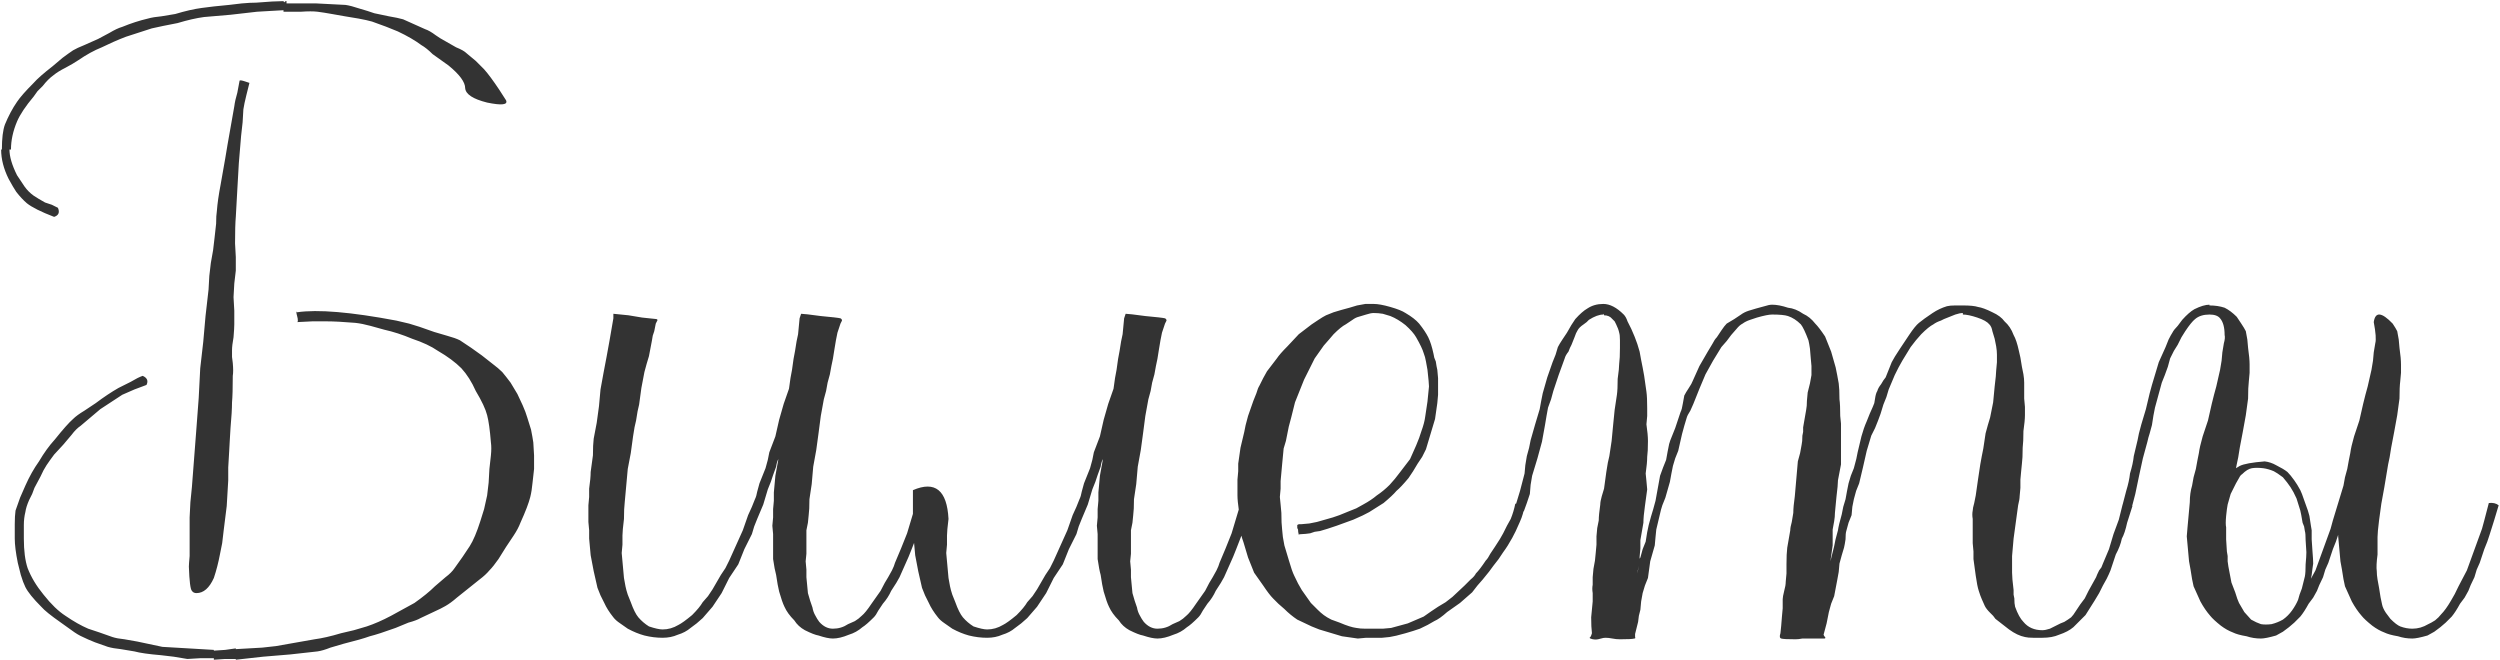 <?xml version="1.0" encoding="UTF-8"?> <svg xmlns="http://www.w3.org/2000/svg" width="1321" height="349" viewBox="0 0 1321 349" fill="none"> <path d="M257.4 54.2C249.933 52.333 246.067 49.8 245.8 46.6C245.8 43.4 242.867 39.4 237 34.6L228.6 28.6C226.467 26.467 224.467 24.867 222.6 23.8C219.4 21.4 215.267 19 210.2 16.6C206.467 15 201.933 13.267 196.6 11.4C194.733 10.867 192.333 10.333 189.4 9.8L182.2 8.6L175.4 7.4C172.467 6.867 169.933 6.467 167.8 6.2C165.667 5.933 162.733 5.933 159 6.2H149.8V5.4L142.6 5.8L135.8 6.2L121.8 7.8L107.8 9C103.8 9.533 99.133 10.6 93.8 12.2C88.2 13.267 83.667 14.2 80.2 15L66.6 19.4C64.467 20.2 62.2 21.133 59.8 22.2L53.8 25C49.8 26.6 45.667 28.867 41.4 31.8L38.2 33.8L34.6 35.8C31.933 37.133 29.8 38.467 28.2 39.8C26.333 41.133 24.467 43 22.6 45.4L19.8 48.2L17.8 51C13.533 56.067 10.6 60.467 9 64.2C6.867 69.267 5.8 74.2 5.8 79H5C5 82.733 6.333 87.267 9 92.6L13 98.6C14.333 100.467 15.933 102.067 17.8 103.4C19.4 104.467 21.4 105.667 23.8 107L27.4 108.2L30.6 109.8C31.667 112.2 31 113.8 28.6 114.6C21.667 111.933 16.867 109.533 14.2 107.4C12.333 105.8 10.467 103.8 8.6 101.4C7.533 99.8 6.2 97.533 4.6 94.6C1.933 89.267 0.6 84.067 0.6 79H1C1 73.133 1.533 68.733 2.6 65.8C4.467 61.267 6.6 57.267 9 53.8C10.6 51.4 13.533 48.067 17.8 43.8C19.667 41.667 23 38.733 27.8 35L33 30.6C35.133 29 37 27.667 38.6 26.6C39.933 25.8 41.933 24.867 44.6 23.8L48.2 22.2L51.8 20.6L57.8 17.4C60.467 15.8 62.733 14.733 64.6 14.2C69.133 12.333 73.667 10.867 78.2 9.8C80.067 9.267 82.467 8.867 85.4 8.6L92.6 7.4C97.933 5.8 102.6 4.733 106.6 4.2C110.333 3.667 115.133 3.133 121 2.6L127.8 1.8C130.733 1.533 133.267 1.4 135.4 1.4C141.8 0.867 146.6 0.6 149.8 0.6L150.2 1.4V1H150.6C150.6 0.733 150.733 0.6 151 0.6H151.4V1.8H167L182.6 2.6C184.467 2.867 187 3.533 190.2 4.6L194.2 5.8L197.8 7L205.4 8.6C208.6 9.133 211.133 9.667 213 10.2L224.6 15.4C226.2 15.933 228.067 17 230.2 18.6L232.6 20.2L235.4 21.8L238.2 23.4L241 25C243.667 26.067 245.533 27.133 246.6 28.2L251.4 32.2L255.8 36.6C257.933 39 260.6 42.6 263.8 47.4L267.4 53C268.467 55.4 265.133 55.8 257.4 54.2ZM209.4 169.4L216.2 171C219.133 171.8 223.533 173.267 229.4 175.4L236.2 177.4C239.133 178.2 241.4 179 243 179.8L249 183.8L254.6 187.8L260.2 192.2C262.333 193.8 264.067 195.267 265.4 196.6C266.733 198.2 268.2 200.067 269.8 202.2L273.4 208.2L276.2 214.2C277.267 216.6 278.067 218.733 278.6 220.6L280.6 227C281.133 229.667 281.533 231.933 281.8 233.8L282.2 240.6V247.8L281.4 255C281.133 257.933 280.733 260.467 280.2 262.6C279.4 265.8 277.667 270.333 275 276.2C274.2 278.333 273 280.6 271.4 283L267.4 289L265.4 292.2L263.4 295.4C261.533 298.067 259.933 300.067 258.6 301.4C257.267 303 255.533 304.6 253.4 306.2L247.4 311L241.4 315.8C239.267 317.667 237.267 319.133 235.4 320.2C234.067 321 231.933 322.067 229 323.4L222.2 326.6C220.867 327.4 218.733 328.2 215.8 329L209 331.8C203.133 333.933 198.6 335.4 195.4 336.2C192.467 337.267 187.8 338.6 181.4 340.2L174.6 342.2C171.933 343.267 169.667 343.933 167.8 344.2L160.6 345L153.4 345.8L139 347L124.6 348.6V348.2H119L113 348.6V347.8H105.8L99 348.2L91.8 347L85 346.2C78.6 345.667 73.933 345 71 344.2L63.8 343C61.133 342.733 58.867 342.333 57 341.8L50.2 339.4C47.533 338.333 45.4 337.4 43.8 336.6C41.933 335.8 39.933 334.6 37.8 333L32.2 329C26.867 325.267 23.4 322.467 21.8 320.6C17.533 316.333 14.733 312.867 13.4 310.2C12.6 308.6 11.8 306.467 11 303.8L9.4 297.4C8.333 292.067 7.8 287.8 7.8 284.6V277C7.8 274.067 7.933 271.667 8.2 269.8L10.6 263L13.4 256.6C15.533 251.8 17.933 247.533 20.6 243.8C23.267 239.267 26.067 235.4 29 232.2C33.267 226.867 36.467 223.267 38.6 221.4C39.933 220.067 41.933 218.6 44.6 217L50.6 213C54.867 209.8 58.867 207.133 62.6 205L69 201.8C71.667 200.2 73.8 199.133 75.4 198.6C77.8 199.667 78.467 201.267 77.4 203.4L71 205.8L64.6 208.6L53 216.2L47.8 220.6L42.6 225C41 226.067 39.4 227.667 37.8 229.8L33.4 235L28.6 240.2C27 242.333 25.667 244.2 24.6 245.8C23.533 247.4 22.467 249.4 21.4 251.8L18.2 257.8L17 261L15.4 264.2C14.333 266.6 13.667 268.733 13.4 270.6C12.867 272.733 12.6 275 12.6 277.4V284.6C12.6 291 13.267 296.2 14.6 300.2C16.467 305 19.267 309.667 23 314.2C27 319.267 30.867 323 34.6 325.4C38.867 328.333 42.867 330.6 46.6 332.2C48.2 332.733 50.2 333.4 52.6 334.2L59.4 336.6C61 337.133 63.133 337.533 65.8 337.8L72.6 339L85.8 341.8L99.4 342.6L106.2 343L113 343.4V343.8L119 343.4L124.6 342.6V343L138.6 342.2L145.8 341.4L152.6 340.2L166.2 337.8C170.2 337.267 174.867 336.2 180.2 334.6L187 333L193.8 331C197.8 329.667 202.067 327.8 206.6 325.4L219 318.6C223.533 315.4 227.133 312.467 229.8 309.8L235.4 305C237.533 303.4 239.133 301.8 240.2 300.2C243.133 296.2 245.8 292.333 248.2 288.6C250.067 285.667 251.933 281.267 253.8 275.4C254.333 273.8 255 271.667 255.8 269L257.4 261.8C257.667 259.933 257.933 257.667 258.2 255L258.6 247.8L259.4 240.6C259.667 237.933 259.667 235.667 259.4 233.8C258.867 227.133 258.2 222.333 257.4 219.4C256.6 216.2 254.6 211.933 251.4 206.6C249.267 201.8 246.733 197.8 243.8 194.6C240.6 191.4 236.467 188.333 231.4 185.4C227.933 183 223.4 180.867 217.8 179C212.733 176.867 207.8 175.267 203 174.2L195.8 172.2C192.867 171.4 190.2 170.867 187.8 170.6C181.4 170.067 176.333 169.8 172.6 169.8H165L157 170.2L157.4 169.8C157.4 168.733 157.267 167.8 157 167C156.733 166.2 156.6 165.4 156.6 164.6L157 165C167.933 163.4 185.4 164.867 209.4 169.4ZM100.2 293.8V273.4L100.6 265.4L101.4 257.4L103.8 226.2L105 210.2L105.8 194.6L107.4 180.6L108.6 167L110.2 153L110.6 145.8L111.4 139L112.6 132.2L113.4 125.4L114.2 118.2C114.2 115.267 114.333 113 114.6 111.4C114.867 107.667 115.533 103 116.6 97.4L119 83.8L120.2 76.6L121.4 69.8L123.8 56.2C124.067 54.067 124.6 51.667 125.4 49L126.6 42.6C126.867 42.333 127.8 42.467 129.4 43L131.8 43.8L131 47L130.2 50.2C129.4 53.4 128.867 55.933 128.6 57.8L128.2 64.6L127.4 71.8L126.2 86.2L125.4 100.2L125 107.4L124.6 114.6C124.333 117.533 124.2 122.2 124.2 128.6L124.6 135.8V143L123.8 149.8L123.4 157L123.8 164.2V171.4C123.8 172.733 123.667 175 123.4 178.2C122.867 181.133 122.6 183.4 122.6 185V188.6L123 191.8C123.267 194.733 123.267 197 123 198.6C123 205 122.867 209.667 122.6 212.6C122.6 215.8 122.333 220.333 121.8 226.2L121.4 233L121 240.2L120.6 247V253.8L119.8 267.4L118.2 280.2L117.4 287C116.867 289.667 116.467 291.667 116.2 293C115.4 297.267 114.333 301.4 113 305.4C110.6 310.733 107.533 313.4 103.8 313.4C102.733 313.4 101.933 313 101.4 312.2C100.6 311.4 100.067 307.133 99.8 299.4C99.8 298.6 99.933 296.733 100.2 293.8ZM440.106 332.2C443.04 332.2 445.706 331.4 448.106 329.8L451.706 328.2C453.04 327.4 454.24 326.467 455.306 325.4C456.64 324.333 458.373 322.2 460.506 319L465.306 312.2C466.906 309 468.24 306.6 469.306 305L471.306 301.4C472.106 299.8 472.64 298.467 472.906 297.4L476.106 289.8L477.706 285.8L479.306 281.8L481.706 273.8L482.906 269.8L484.106 266.2C485.973 265.667 487.573 266.067 488.906 267.4L488.506 269L488.106 271C487.84 272.6 487.44 273.933 486.906 275C486.373 277.667 485.573 280.333 484.506 283L481.706 290.2L480.106 294.2L478.506 297.8L475.306 305C474.506 306.6 473.04 309 470.906 312.2C469.84 314.6 468.373 316.867 466.506 319L464.106 322.6C463.306 324.2 462.506 325.4 461.706 326.2C459.04 328.867 457.04 330.6 455.706 331.4C453.573 333.267 451.173 334.6 448.506 335.4C445.306 336.733 442.506 337.4 440.106 337.4C438.24 337.4 435.706 336.867 432.506 335.8C430.906 335.533 428.506 334.6 425.306 333C422.906 331.667 421.04 329.933 419.706 327.8C417.306 325.4 415.573 323 414.506 320.6C413.706 319 412.773 316.333 411.706 312.6C411.173 310.467 410.64 307.533 410.106 303.8C409.573 301.933 409.04 299.133 408.506 295.4V282.2L408.106 277.8L408.506 273.4V269L408.906 264.6V260.2L409.706 251.4L411.306 242.6C410.773 243.4 410.373 244.733 410.106 246.6L408.506 251L407.306 254.6L405.706 258.6L404.506 262.6L403.306 266.6L400.106 274.2L398.506 278.2L397.306 282.2L393.306 290.2L391.706 294.2L390.106 298.2L385.306 305.4L383.306 309.4L381.306 313.4L376.506 320.6L371.306 326.6L368.106 329.4L364.906 331.8C363.04 333.4 360.773 334.6 358.106 335.4C355.706 336.467 353.04 337 350.106 337C346.906 337 343.706 336.6 340.506 335.8C337.573 335 334.64 333.8 331.706 332.2L327.706 329.4C326.106 328.333 324.906 327.267 324.106 326.2C321.973 323.533 320.373 321 319.306 318.6C318.773 317.533 318.106 316.2 317.306 314.6L315.706 310.6L313.706 301.8L312.106 293.4L311.306 284.6V280.2L310.906 275.8V267L311.306 262.6V258.2C311.84 254.467 312.106 251.533 312.106 249.4L313.306 240.6C313.306 236.867 313.44 233.933 313.706 231.8L315.306 223.4L316.506 214.6L317.306 205.8L318.906 197L320.506 188.6L322.106 179.8L324.106 168.2V165.8L332.106 166.6L339.306 167.8L346.906 168.6C347.44 168.867 347.573 169.133 347.306 169.4L346.906 170.2L346.506 171L345.706 175L344.906 177.4L344.506 179.8L342.906 188.2L341.706 192.2L340.506 196.6L338.906 205L337.706 213.8C337.173 215.667 336.64 218.467 336.106 222.2C335.573 224.067 335.04 226.867 334.506 230.6L333.306 239.4L331.706 247.8L330.906 256.6L330.506 261L330.106 265.4C329.84 267.533 329.706 270.467 329.706 274.2C329.173 278.467 328.906 281.4 328.906 283V287.8L328.506 292.2L329.306 301L329.706 305.4L330.506 309.8C330.773 311.133 331.173 312.6 331.706 314.2L332.506 316.2L333.306 318.2C334.64 321.933 335.973 324.6 337.306 326.2C338.906 328.067 340.773 329.667 342.906 331C346.106 332.067 348.506 332.6 350.106 332.6C353.04 332.6 355.84 331.8 358.506 330.2C360.106 329.4 362.506 327.667 365.706 325C368.373 322.333 370.24 320.067 371.306 318.2L374.106 315L376.506 311.4L380.906 303.8L383.306 300.2L385.306 296.2L392.506 280.2L395.306 272.2L397.306 267.8L398.906 263.8C399.44 262.733 399.84 261.4 400.106 259.8L401.306 255.4L402.906 251.4L404.506 247.4L405.706 243L406.506 239L409.706 230.6L411.706 221.8L414.106 213.4L416.906 205.4C417.44 201.133 417.973 197.8 418.506 195.4C419.04 191.133 419.573 187.8 420.106 185.4C420.64 181.667 421.173 178.733 421.706 176.6L422.506 168.2L423.306 165.8C424.373 165.8 427.84 166.2 433.706 167C439.573 167.533 443.04 167.933 444.106 168.2C444.64 168.467 444.906 168.867 444.906 169.4L444.506 170.2L444.106 171L443.306 173.4L442.506 175.8L441.706 179.8L440.906 184.6C440.373 188.333 439.84 191.267 439.306 193.4L438.506 197.8L437.306 202.2L436.506 206.6L435.306 211L433.706 219.8L432.506 229L431.306 237.8L429.706 246.6L428.906 255.8L427.706 263.8C427.706 267.533 427.573 270.333 427.306 272.2L426.906 276.2L426.106 280.2V292.6L425.706 296.6L426.106 301V305L426.906 313.4C427.706 316.333 428.506 318.867 429.306 321C429.573 322.6 430.106 324.067 430.906 325.4C431.44 326.467 432.106 327.533 432.906 328.6C435.04 331 437.44 332.2 440.106 332.2ZM611.591 332.2C614.524 332.2 617.191 331.4 619.591 329.8L623.191 328.2C624.524 327.4 625.724 326.467 626.791 325.4C628.124 324.333 629.857 322.2 631.991 319L636.791 312.2C638.391 309 639.724 306.6 640.791 305L642.791 301.4C643.591 299.8 644.124 298.467 644.391 297.4L647.591 289.8L649.191 285.8L650.791 281.8L653.191 273.8L654.391 269.8L655.591 266.2C657.457 265.667 659.057 266.067 660.391 267.4L659.991 269L659.591 271C659.324 272.6 658.924 273.933 658.391 275C657.857 277.667 657.057 280.333 655.991 283L653.191 290.2L651.591 294.2L649.991 297.8L646.791 305C645.991 306.6 644.524 309 642.391 312.2C641.324 314.6 639.857 316.867 637.991 319L635.591 322.6C634.791 324.2 633.991 325.4 633.191 326.2C630.524 328.867 628.524 330.6 627.191 331.4C625.057 333.267 622.657 334.6 619.991 335.4C616.791 336.733 613.991 337.4 611.591 337.4C609.724 337.4 607.191 336.867 603.991 335.8C602.391 335.533 599.991 334.6 596.791 333C594.391 331.667 592.524 329.933 591.191 327.8C588.791 325.4 587.057 323 585.991 320.6C585.191 319 584.257 316.333 583.191 312.6C582.657 310.467 582.124 307.533 581.591 303.8C581.057 301.933 580.524 299.133 579.991 295.4V282.2L579.591 277.8L579.991 273.4V269L580.391 264.6V260.2L581.191 251.4L582.791 242.6C582.257 243.4 581.857 244.733 581.591 246.6L579.991 251L578.791 254.6L577.191 258.6L575.991 262.6L574.791 266.6L571.591 274.2L569.991 278.2L568.791 282.2L564.791 290.2L563.191 294.2L561.591 298.2L556.791 305.4L554.791 309.4L552.791 313.4L547.991 320.6L542.791 326.6L539.591 329.4L536.391 331.8C534.524 333.4 532.257 334.6 529.591 335.4C527.191 336.467 524.524 337 521.591 337C518.391 337 515.191 336.6 511.991 335.8C509.057 335 506.124 333.8 503.191 332.2L499.191 329.4C497.591 328.333 496.391 327.267 495.591 326.2C493.457 323.533 491.857 321 490.791 318.6C490.257 317.533 489.591 316.2 488.791 314.6L487.191 310.6L485.191 301.8L483.591 293.4L482.791 284.6V280.2L482.391 275.8V259C494.124 253.933 500.391 259 501.191 274.2C500.657 278.467 500.391 281.4 500.391 283V287.8L499.991 292.2L500.791 301L501.191 305.4L501.991 309.8C502.257 311.133 502.657 312.6 503.191 314.2L503.991 316.2L504.791 318.2C506.124 321.933 507.457 324.6 508.791 326.2C510.391 328.067 512.257 329.667 514.391 331C517.591 332.067 519.991 332.6 521.591 332.6C524.524 332.6 527.324 331.8 529.991 330.2C531.591 329.4 533.991 327.667 537.191 325C539.857 322.333 541.724 320.067 542.791 318.2L545.591 315L547.991 311.4L552.391 303.8L554.791 300.2L556.791 296.2L563.991 280.2L566.791 272.2L568.791 267.8L570.391 263.8C570.924 262.733 571.324 261.4 571.591 259.8L572.791 255.4L574.391 251.4L575.991 247.4L577.191 243L577.991 239L581.191 230.6L583.191 221.8L585.591 213.4L588.391 205.4C588.924 201.133 589.457 197.8 589.991 195.4C590.524 191.133 591.057 187.8 591.591 185.4C592.124 181.667 592.657 178.733 593.191 176.6L593.991 168.2L594.791 165.8C595.857 165.8 599.324 166.2 605.191 167C611.057 167.533 614.524 167.933 615.591 168.2C616.124 168.467 616.391 168.867 616.391 169.4L615.991 170.2L615.591 171L614.791 173.4L613.991 175.8L613.191 179.8L612.391 184.6C611.857 188.333 611.324 191.267 610.791 193.4L609.991 197.8L608.791 202.2L607.991 206.6L606.791 211L605.191 219.8L603.991 229L602.791 237.8L601.191 246.6L600.391 255.8L599.191 263.8C599.191 267.533 599.057 270.333 598.791 272.2L598.391 276.2L597.591 280.2V292.6L597.191 296.6L597.591 301V305L598.391 313.4C599.191 316.333 599.991 318.867 600.791 321C601.057 322.6 601.591 324.067 602.391 325.4C602.924 326.467 603.591 327.533 604.391 328.6C606.524 331 608.924 332.2 611.591 332.2ZM777.075 306.2C778.408 305.133 779.342 304.067 779.875 303C781.208 301.667 782.942 299.4 785.075 296.2C785.875 295.4 786.675 294.2 787.475 292.6L789.875 289C792.008 285.8 793.475 283.4 794.275 281.8L796.275 277.8L798.275 274.2C799.342 271.533 800.142 268.867 800.675 266.2C802.808 265.667 804.408 266.067 805.475 267.4C805.208 270.067 804.408 272.867 803.075 275.8C801.475 279.533 800.142 282.333 799.075 284.2C797.475 287.133 795.875 289.667 794.275 291.8L791.875 295.4L789.075 299C788.008 300.6 786.142 303 783.475 306.2L780.675 309.4L777.875 313L771.475 318.6L764.675 323.4C762.008 325.8 759.742 327.4 757.875 328.2C755.742 329.533 753.208 330.867 750.275 332.2L746.675 333.4L742.675 334.6C738.942 335.667 736.142 336.333 734.275 336.6L730.275 337H721.875L717.475 337.4L709.075 336.2L701.075 333.8L697.075 332.6L693.075 331L685.475 327.4C683.075 325.8 680.808 323.933 678.675 321.8L675.475 319L672.675 316.2C671.342 314.867 669.608 312.6 667.475 309.4L662.675 302.6L661.075 298.6L659.475 294.6L657.075 286.6C656.008 283.667 655.342 281 655.075 278.6C654.808 276.733 654.675 273.933 654.675 270.2C654.142 266.467 653.875 263.667 653.875 261.8V253.4L654.275 249V245L655.475 236.6L657.475 228.2C657.742 226.333 658.408 223.533 659.475 219.8L662.275 211.8L663.875 207.8C664.408 205.933 664.942 204.6 665.475 203.8L667.475 199.8L669.475 196.2L674.675 189.4C675.742 187.8 677.608 185.667 680.275 183L686.275 176.6L693.075 171.4L696.675 169C698.275 167.933 699.608 167.133 700.675 166.6L704.675 165L708.675 163.8L713.075 162.6L717.075 161.4C718.408 161.133 719.875 160.867 721.475 160.6H725.875C728.008 160.6 730.942 161.133 734.675 162.2C738.408 163.267 741.075 164.333 742.675 165.4C745.875 167.267 748.275 169.133 749.875 171C752.008 173.667 753.608 176.067 754.675 178.2C755.742 180.333 756.675 183.267 757.475 187L757.875 189L758.675 191C758.942 192.867 759.208 194.333 759.475 195.4L759.875 199.8V208.6L759.475 213L758.275 221.4L757.075 225.4L755.875 229.4L753.475 237.4L751.475 241.4L749.075 245L746.675 249L744.275 252.6C741.608 255.8 739.475 258.067 737.875 259.4C736.542 261 734.275 263.133 731.075 265.8L723.475 270.6C721.608 271.667 718.808 273 715.075 274.6L710.675 276.2L706.275 277.8L701.475 279.4C699.875 279.933 698.542 280.333 697.475 280.6L694.675 281L692.275 281.8C690.408 282.067 689.075 282.2 688.275 282.2C686.942 282.2 686.275 282.333 686.275 282.6C686.008 281.533 685.875 280.6 685.875 279.8L685.475 279V277.4L686.275 277H687.475L691.875 276.6L695.875 275.8L704.275 273.4C706.142 272.867 708.942 271.8 712.675 270.2L716.675 268.6L720.275 266.6C723.208 265 725.608 263.4 727.475 261.8C729.875 260.2 732.142 258.333 734.275 256.2L737.075 253L739.875 249.4L745.075 242.6L748.275 235.4L749.875 231.4L751.075 227.8C752.142 224.867 752.808 222.333 753.075 220.2L754.275 212.2L754.675 208.2L755.075 204.2C755.075 203.133 754.808 200.2 754.275 195.4L753.475 191C753.208 189.4 752.808 187.933 752.275 186.6C751.742 184.733 750.408 181.933 748.275 178.2C747.208 176.333 745.342 174.2 742.675 171.8C740.008 169.667 737.342 168.067 734.675 167L730.675 165.8C729.075 165.533 727.475 165.4 725.875 165.4C724.808 165.4 723.475 165.667 721.875 166.2L717.875 167.4C716.808 167.667 715.742 168.2 714.675 169L711.075 171.4C709.475 172.2 707.342 173.933 704.675 176.6L702.275 179.4L699.475 182.6L694.675 189.4L691.075 196.6L689.075 200.6L687.475 204.6L685.875 208.6L684.275 212.6L682.275 220.6C681.208 224.333 680.542 227.133 680.275 229L679.475 233L678.275 237L677.475 245.4L677.075 249.8L676.675 254.2V258.2L676.275 262.6L676.675 266.6L677.075 271C677.075 274.733 677.208 277.667 677.475 279.8L677.875 283.8L678.675 288.2L679.875 292.2L681.075 296.2C682.142 299.933 683.075 302.6 683.875 304.2C685.208 307.133 686.542 309.667 687.875 311.8L692.675 318.6L696.275 322.2C697.342 323.267 698.408 324.2 699.475 325C700.542 325.8 701.875 326.6 703.475 327.4L707.875 329C711.608 330.6 714.542 331.533 716.675 331.8C718.008 332.067 719.608 332.2 721.475 332.2H730.675L735.075 331.8L743.875 329.4L752.275 325.8L756.275 323L759.875 320.6L763.875 318.2L767.475 315.4L773.875 309.4L777.075 306.2ZM1079.18 333C1080.24 333 1081.58 332.733 1083.18 332.2L1087.18 330.2L1088.78 329.4L1090.78 328.6C1092.11 327.8 1093.31 327 1094.38 326.2C1095.18 325.4 1095.98 324.333 1096.78 323L1099.18 319.4L1101.58 316.2L1103.58 312.2L1107.58 305C1107.84 304.2 1108.38 303 1109.18 301.4L1110.38 299.8L1111.18 297.8L1114.38 290.2L1116.78 282.2L1119.58 274.6L1121.58 266.6C1123.98 266.067 1125.71 266.333 1126.78 267.4L1123.98 276.2C1123.18 279.933 1122.24 282.733 1121.18 284.6C1120.64 287.267 1119.58 290.067 1117.98 293L1115.18 301.4C1114.64 302.733 1113.98 304.2 1113.18 305.8L1111.18 309.4L1109.18 313.4L1106.78 317.4L1101.98 325L1098.78 328.2L1095.58 331.4C1093.71 333 1091.18 334.333 1087.98 335.4C1085.58 336.467 1082.64 337 1079.18 337H1074.38C1072.51 337 1071.04 336.867 1069.98 336.6C1067.31 336.067 1064.51 334.733 1061.58 332.6C1060.51 331.8 1059.31 330.867 1057.98 329.8L1054.38 327L1053.18 325.4L1051.58 323.8C1050.24 322.467 1049.31 321.267 1048.78 320.2L1047.18 316.6L1046.38 314.6L1045.58 312.2C1045.04 310.6 1044.51 307.933 1043.98 304.2L1042.78 295.4V291.4L1042.38 287V274.2C1042.11 272.6 1042.11 271.133 1042.38 269.8C1042.38 269 1042.64 267.667 1043.18 265.8L1043.98 261.8L1045.18 253.4L1046.38 245.4L1047.18 241L1047.98 237L1049.18 229L1050.38 224.6L1051.58 220.6L1053.18 212.6L1053.98 204.2C1054.51 199.933 1054.78 197.133 1054.78 195.8L1055.18 191.4V187.4C1055.18 186.067 1055.04 184.6 1054.78 183L1053.98 179L1052.78 175C1052.51 173.4 1051.98 172.2 1051.18 171.4C1050.11 170.067 1047.98 168.867 1044.78 167.8C1041.58 166.733 1039.04 166.2 1037.18 166.2V165.4C1036.11 165.4 1034.78 165.667 1033.18 166.2L1031.18 167L1029.18 167.8L1027.18 168.6L1025.58 169.4C1023.98 169.933 1022.64 170.6 1021.58 171.4C1019.98 172.2 1017.84 173.933 1015.18 176.6L1012.38 179.8L1009.58 183.4L1005.18 190.6L1003.18 194.2L1001.18 198.2L997.978 205.8L996.778 209.8L995.178 213.8C994.111 217.533 993.178 220.333 992.378 222.2C992.111 223 991.578 224.333 990.778 226.2L988.778 230.2L986.378 238.2L984.378 247L982.378 255.4L980.778 259.4L979.578 263.8L978.778 267.8L978.378 272.2L976.778 276.2L975.578 280.6C975.311 281.4 975.178 282.867 975.178 285C974.911 286.867 974.645 288.333 974.378 289.4L973.178 293.4L971.978 297.8L971.578 302.2L970.778 306.6L969.178 315L967.578 319L966.378 323.4L965.178 329.4L963.578 335.4L963.978 336.2L964.378 336.6C964.645 337.133 964.511 337.4 963.978 337.4H952.378C951.045 337.667 949.845 337.8 948.778 337.8C944.511 337.8 941.978 337.667 941.178 337.4C940.378 337.133 940.245 336.2 940.778 334.6C941.045 332.467 941.311 329.533 941.578 325.8L941.978 321.4V316.6C941.978 315.8 942.245 314.333 942.778 312.2C943.311 310.333 943.578 308.733 943.578 307.4L943.978 303V298.2C943.978 294.467 944.111 291.533 944.378 289.4L945.978 280.2C945.978 279.133 946.245 277.667 946.778 275.8L947.578 271C947.578 268.867 947.845 265.933 948.378 262.2L949.978 243.8L951.178 239.4L951.978 235C952.245 233.933 952.378 232.333 952.378 230.2L952.778 228.2V225.8L954.378 216.6C954.645 215.267 954.778 213.667 954.778 211.8L955.178 207.4L956.378 202.6L957.178 198.2V193.4L956.778 189L956.378 184.2C956.111 182.333 955.845 180.867 955.578 179.8C953.978 175.533 952.645 172.733 951.578 171.4C949.445 169.267 947.178 167.8 944.778 167C943.178 166.467 940.378 166.2 936.378 166.2C934.778 166.2 932.111 166.733 928.378 167.8L924.778 169C923.178 169.533 921.845 170.2 920.778 171C919.711 171.533 918.645 172.467 917.578 173.8L914.778 177L912.378 180.2L909.578 183.4L905.178 190.6L901.178 197.8L897.978 205.4L894.778 213.4L893.178 217C892.111 218.6 891.445 219.933 891.178 221L889.978 225L888.778 229.4L886.778 238.2L885.978 240.2L885.178 242.2C884.645 243.8 884.245 245.133 883.978 246.2L883.178 250.2L882.378 254.6L879.978 263L879.178 265L878.378 267C877.845 268.6 877.445 270.067 877.178 271.4L875.178 279.8L874.778 283.8L874.378 288.2L871.978 296.6L870.778 305.4L869.178 309.4C868.645 311 868.245 312.333 867.978 313.4L867.178 317.8L866.778 322.2L865.978 325.4L865.578 328.6L863.978 335V336.6C864.245 337.133 864.111 337.4 863.578 337.4C862.778 337.667 860.245 337.8 855.978 337.8C854.645 337.8 853.311 337.667 851.978 337.4C850.645 337.133 849.445 337 848.378 337C847.578 337 846.778 337.133 845.978 337.4L844.378 337.8C843.045 338.067 841.711 337.933 840.378 337.4C839.845 337.133 839.845 336.867 840.378 336.6L840.778 335.8L841.178 334.6C840.911 332.467 840.778 329.667 840.778 326.2L841.578 317.8V313.4C841.311 311.8 841.311 310.333 841.578 309V305L841.978 300.6L842.778 296.2L843.178 292.2L843.578 287.8V283.4L843.978 279L844.778 275C844.778 273.133 845.045 270.333 845.578 266.6C845.578 265.533 845.845 264.067 846.378 262.2L847.578 258.2L848.778 249.4C849.311 245.667 849.845 242.867 850.378 241L851.578 233L852.378 224.6L853.178 216.6L854.378 208.6C854.645 206.733 854.778 203.933 854.778 200.2C855.311 196.467 855.578 193.8 855.578 192.2C855.845 190.333 855.978 187.533 855.978 183.8V179.8C855.978 177.933 855.845 176.6 855.578 175.8C855.311 174.467 854.778 173 853.978 171.4L853.178 169.8L851.978 168.6C850.911 167.267 849.445 166.6 847.578 166.6C847.578 166.333 847.445 166.067 847.178 165.8V166.2C845.045 166.2 842.511 167.133 839.578 169L838.378 170.2L836.778 171.4C835.178 172.467 834.111 173.533 833.578 174.6C833.045 175.4 832.511 176.6 831.978 178.2L831.178 180.2L830.378 182.2L829.578 183.8L828.778 185.8C827.711 187.133 827.045 188.333 826.778 189.4L825.178 193.8L823.578 198.2L820.778 206.6L819.578 211L817.978 215.4L817.178 219.8L816.378 224.6L815.578 229L814.778 233.4L812.378 242.2L809.578 251.4L808.778 256.2L808.378 261L806.778 265.8L805.178 270.2C803.311 270.733 801.711 270.2 800.378 268.6L803.178 259.4L805.578 250.2L805.978 245.8L806.778 241L807.978 236.6L808.778 232.6L811.178 224.2L813.578 216.2L814.378 211.8L815.178 207.8L817.578 199.4L820.378 191.4L821.978 187.4L823.178 183.4C823.711 182.333 824.511 181 825.578 179.4L827.978 175.8C829.578 172.867 831.045 170.467 832.378 168.6C834.778 165.933 836.911 164.067 838.778 163C841.178 161.4 843.978 160.6 847.178 160.6C850.645 160.6 854.245 162.467 857.978 166.2C858.778 167 859.445 168.2 859.978 169.8L861.978 173.8C863.311 176.733 864.378 179.4 865.178 181.8L866.378 185.8L867.178 190.2L867.978 194.2L868.778 198.6L869.978 207C870.245 208.867 870.378 211.8 870.378 215.8V219.8L869.978 224.2C870.511 227.933 870.778 230.867 870.778 233C870.778 236.733 870.645 239.533 870.378 241.4C870.378 243.533 870.111 246.467 869.578 250.2L869.978 254.2L870.378 258.6L869.178 267.4C868.645 271.133 868.378 274.067 868.378 276.2L866.778 285.4V289.8L866.378 294.2V295.4C866.378 295.133 866.511 294.867 866.778 294.6L867.978 290.2L869.578 286.2C870.111 282.467 870.645 279.533 871.178 277.4L872.378 273L873.578 269L874.778 264.6L875.578 260.2L876.378 255.8L877.178 251.4L878.778 247L880.378 243L881.178 238.6L881.978 234.6C882.245 233.533 882.778 232.067 883.578 230.2L885.178 226.2L887.978 217.8C888.511 216.733 888.911 215.267 889.178 213.4L889.978 209C890.511 207.933 891.311 206.6 892.378 205C893.445 203.4 894.111 202.2 894.378 201.4L897.978 193.4L902.378 185.8L904.778 181.8C905.578 180.2 906.378 179 907.178 178.2L909.578 174.6C910.645 173 911.578 171.8 912.378 171L916.378 168.6L919.978 166.2C921.045 165.4 922.378 164.733 923.978 164.2L927.978 163L932.378 161.8C933.978 161.267 935.311 161 936.378 161C938.778 161 941.578 161.533 944.778 162.6C947.445 162.867 950.111 163.933 952.778 165.8C955.178 166.867 957.311 168.6 959.178 171C960.511 172.333 962.245 174.6 964.378 177.8L965.978 181.8L967.578 185.8L969.978 194.2L970.778 198.2L971.578 202.6C971.845 204.467 971.978 207.267 971.978 211C972.245 212.867 972.378 215.8 972.378 219.8L972.778 223.8V245.4L971.178 253.8C971.178 255.4 970.911 258.333 970.378 262.6L969.578 271C969.578 272.333 969.445 273.8 969.178 275.4L968.378 279.8V288.2L967.178 296.6L969.178 288.6C969.445 286.733 970.111 283.933 971.178 280.2C971.445 278.333 972.111 275.533 973.178 271.8L973.978 267.8L975.178 263.8L975.978 259.4L976.778 255.4C977.045 254.333 977.445 253 977.978 251.4L979.578 247.4C980.645 243.667 981.311 240.867 981.578 239L983.578 230.6C984.378 227.667 985.311 225 986.378 222.6L987.978 218.6L989.578 215L990.378 213L990.778 210.6C991.045 208.733 991.445 207.4 991.978 206.6C992.245 205.533 992.911 204.333 993.978 203L995.178 201L996.378 199.4L997.978 195.4L999.578 191.4C1000.38 189.8 1001.84 187.4 1003.98 184.2L1008.78 177C1010.91 173.8 1012.64 171.667 1013.98 170.6C1015.58 169.267 1017.98 167.533 1021.18 165.4C1023.58 163.8 1026.11 162.6 1028.78 161.8C1029.84 161.533 1031.31 161.4 1033.18 161.4H1037.18C1040.91 161.4 1043.58 161.667 1045.18 162.2C1047.04 162.467 1049.58 163.4 1052.78 165C1055.71 166.333 1057.84 167.933 1059.18 169.8C1061.31 171.667 1062.91 174.067 1063.98 177C1065.04 178.867 1065.98 181.667 1066.78 185.4C1067.31 187.267 1067.84 190.067 1068.38 193.8L1069.18 197.8C1069.44 199.4 1069.58 200.867 1069.58 202.2V210.6L1069.98 215V219.4C1069.98 221.267 1069.71 224.067 1069.18 227.8C1069.18 231.533 1069.04 234.467 1068.78 236.6C1068.78 240.333 1068.64 243.133 1068.38 245L1067.98 249L1067.58 253.4V257.8L1067.18 262.2C1067.18 263.267 1066.91 264.867 1066.38 267L1063.98 284.6L1063.18 293.8V302.6C1063.18 304.467 1063.44 307.533 1063.98 311.8V314.2L1064.38 316.2C1064.38 318.067 1064.51 319.533 1064.78 320.6C1066.11 324.333 1067.58 327 1069.18 328.6C1071.58 331.533 1074.91 333 1079.18 333ZM865.978 299C865.445 301.133 865.178 302.467 865.178 303L865.978 299ZM1179.09 307.8L1181.09 313C1181.89 315.667 1182.56 317.533 1183.09 318.6L1185.89 323.4C1187.76 325.533 1188.96 326.867 1189.49 327.4C1191.36 328.467 1193.09 329.267 1194.69 329.8C1196.29 330.067 1198.16 330.067 1200.29 329.8C1202.42 329.267 1204.42 328.467 1206.29 327.4C1208.16 326.067 1209.76 324.467 1211.09 322.6C1212.42 320.733 1213.49 318.867 1214.29 317C1214.56 316.2 1214.82 315.267 1215.09 314.2L1216.29 311L1217.09 307.8L1217.89 304.6C1218.16 303.267 1218.29 301.133 1218.29 298.2C1218.56 295.267 1218.69 293.133 1218.69 291.8L1218.29 285.4C1218.29 283 1218.16 281.4 1217.89 280.6L1217.49 278.2L1216.69 276.2C1216.16 273 1215.76 270.867 1215.49 269.8L1213.49 263.4C1212.42 261 1211.36 259 1210.29 257.4C1209.22 255.8 1207.89 254.067 1206.29 252.2C1204.16 250.6 1202.56 249.533 1201.49 249C1199.62 248.2 1197.76 247.667 1195.89 247.4C1193.49 247.133 1191.49 247.133 1189.89 247.4C1188.29 247.667 1186.56 248.733 1184.69 250.6C1184.16 250.867 1183.62 251.533 1183.09 252.6L1181.49 255.4L1180.29 257.8L1178.69 261L1177.09 266.6C1176.82 267.933 1176.56 269.933 1176.29 272.6C1176.02 275.533 1176.02 277.533 1176.29 278.6V281.8V285L1176.69 291.4L1177.09 293.8V296.6L1177.49 299.4L1179.09 307.8ZM1221.09 305.8L1223.49 301.4L1226.69 292.6L1228.29 288.2L1229.89 283.8L1231.49 279.4L1232.69 275C1235.62 265.4 1237.49 259.267 1238.29 256.6L1239.09 252.2L1240.29 247.8L1241.09 243.4L1241.89 239.4C1242.16 237.267 1242.82 234.333 1243.89 230.6L1246.69 222.2L1248.69 213.4L1249.89 208.6L1251.09 204.2L1253.09 195.4L1253.89 190.6L1254.29 186.2L1255.09 181.4C1255.62 179.533 1255.36 175.8 1254.29 170.2C1255.09 164.6 1258.42 164.867 1264.29 171C1265.36 172.6 1266.16 173.933 1266.69 175L1267.49 179.4L1267.89 183.8C1268.42 187.533 1268.69 190.467 1268.69 192.6V197L1268.29 201.4C1268.02 203.533 1267.89 206.6 1267.89 210.6L1266.69 219.4L1265.09 228.2L1263.49 236.6C1262.96 240.333 1262.42 243.267 1261.89 245.4L1259.89 257.4L1258.29 266.2L1257.09 275C1256.56 279.267 1256.29 282.2 1256.29 283.8V293C1255.76 297 1255.62 299.933 1255.89 301.8C1255.89 303.133 1256.02 304.6 1256.29 306.2L1257.09 310.6C1257.62 314.333 1258.16 317.267 1258.69 319.4C1258.96 320.733 1259.62 322.2 1260.69 323.8L1261.89 325.4L1263.09 327C1265.22 329.133 1266.96 330.467 1268.29 331C1270.42 331.8 1272.56 332.2 1274.69 332.2C1277.62 332.2 1280.42 331.4 1283.09 329.8L1284.69 329L1286.69 327.8C1288.02 326.733 1289.09 325.667 1289.89 324.6C1291.49 323 1293.22 320.6 1295.09 317.4C1296.42 315.267 1297.76 312.733 1299.09 309.8L1303.49 301.4L1306.69 292.6L1308.29 288.2L1309.89 283.8L1311.49 279.4L1312.69 275L1315.09 265.8C1317.22 265.533 1318.96 265.933 1320.29 267L1317.89 275L1315.49 282.6L1314.29 286.2L1312.69 290.2L1310.29 297.4L1308.69 301L1307.49 305C1305.89 308.2 1304.82 310.6 1304.29 312.2L1302.29 315.8L1299.89 319C1298.29 321.933 1296.82 324.2 1295.49 325.8C1294.69 326.6 1293.62 327.667 1292.29 329L1289.49 331.4L1286.29 333.8L1282.69 335.8C1278.96 336.867 1276.29 337.4 1274.69 337.4C1272.02 337.4 1269.49 337 1267.09 336.2C1263.89 335.667 1261.49 335 1259.89 334.2C1257.76 333.4 1255.62 332.2 1253.49 330.6C1250.82 328.467 1248.96 326.733 1247.89 325.4C1246.02 323.267 1244.29 320.733 1242.69 317.8L1239.09 309.8C1238.56 307.667 1238.02 304.733 1237.49 301L1236.69 296.6L1236.29 292.2L1235.89 287.8L1235.49 283.4V282.6L1234.29 286.2L1232.69 290.2L1230.29 297.4L1228.69 301L1227.49 305C1225.89 308.2 1224.82 310.6 1224.29 312.2L1222.29 315.8L1219.89 319C1218.29 321.933 1216.82 324.2 1215.49 325.8C1214.69 326.6 1213.62 327.667 1212.29 329L1209.49 331.4L1206.29 333.8L1202.69 335.8C1198.96 336.867 1196.29 337.4 1194.69 337.4C1192.02 337.4 1189.49 337 1187.09 336.2C1183.89 335.667 1181.49 335 1179.89 334.2C1177.76 333.4 1175.62 332.2 1173.49 330.6C1170.82 328.467 1168.96 326.733 1167.89 325.4C1166.02 323.267 1164.29 320.733 1162.69 317.8L1159.09 309.8C1158.56 307.667 1158.02 304.733 1157.49 301L1156.69 296.6L1156.29 292.2L1155.89 287.8L1155.49 283.4L1155.89 278.6L1156.29 274.2L1157.09 265.4C1157.09 262.2 1157.49 259.267 1158.29 256.6L1159.09 252.2L1160.29 247.8L1161.09 243.4L1161.89 239.4C1162.16 237.267 1162.82 234.333 1163.89 230.6L1166.69 222.2L1168.69 213.4L1169.89 208.6L1171.09 204.2L1173.09 195.4L1173.89 190.6L1174.29 186.2L1175.09 181.4C1175.62 179.533 1175.76 178.067 1175.49 177C1175.49 173 1174.69 170.067 1173.09 168.2C1172.02 166.867 1170.16 166.2 1167.49 166.2C1164.29 166.2 1161.76 167 1159.89 168.6C1158.56 169.667 1156.82 171.8 1154.69 175L1152.69 178.2L1150.69 182.2L1148.69 185.4L1146.69 189.4L1145.49 193.8L1143.89 198.2L1142.29 202.2L1141.09 206.6L1138.69 215.4C1138.16 217.8 1137.62 220.867 1137.09 224.6L1135.89 229C1135.36 230.6 1134.96 232.067 1134.69 233.4L1132.29 242.2L1130.29 251.4L1128.29 261L1125.89 270.2C1124.29 270.733 1122.69 270.2 1121.09 268.6L1123.49 259.4C1124.56 255.933 1125.22 252.867 1125.49 250.2C1126.56 246.733 1127.22 243.667 1127.49 241L1129.49 232.6C1129.76 230.733 1130.42 227.933 1131.49 224.2L1132.69 220.2L1133.89 216.2L1135.89 207.8L1137.09 203.4L1138.29 199.4L1140.69 191.4L1144.29 183.4L1145.89 179.4C1146.69 177.8 1147.36 176.6 1147.89 175.8C1148.42 174.733 1149.36 173.533 1150.69 172.2L1153.09 169C1155.49 166.333 1157.62 164.467 1159.49 163.4C1162.69 161.8 1165.36 161 1167.49 161V161.4C1170.42 161.4 1173.09 161.8 1175.49 162.6C1177.62 163.667 1179.76 165.267 1181.89 167.4L1184.29 171C1185.36 172.6 1186.16 173.933 1186.69 175L1187.49 179.4L1187.89 183.8C1188.42 187.533 1188.69 190.467 1188.69 192.6V197L1188.29 201.4C1188.02 203.533 1187.89 206.6 1187.89 210.6L1186.69 219.4L1185.09 228.2L1183.49 236.6C1182.96 240.333 1182.42 243.267 1181.89 245.4L1181.49 247.4L1183.49 246.2C1185.62 245.133 1190.02 244.333 1196.69 243.8C1198.82 244.067 1200.82 244.733 1202.69 245.8C1205.36 247.133 1207.36 248.333 1208.69 249.4C1209.76 250.467 1210.96 251.933 1212.29 253.8L1213.89 256.2L1215.49 259C1216.02 260.067 1216.69 261.8 1217.49 264.2L1219.49 269.8L1220.29 272.6L1221.09 277.8L1221.49 280.2V285L1221.89 291C1222.16 294.2 1222.29 296.467 1222.29 297.8L1221.89 300.6L1221.49 303.8L1221.09 305.8Z" fill="#333333"></path> </svg> 
